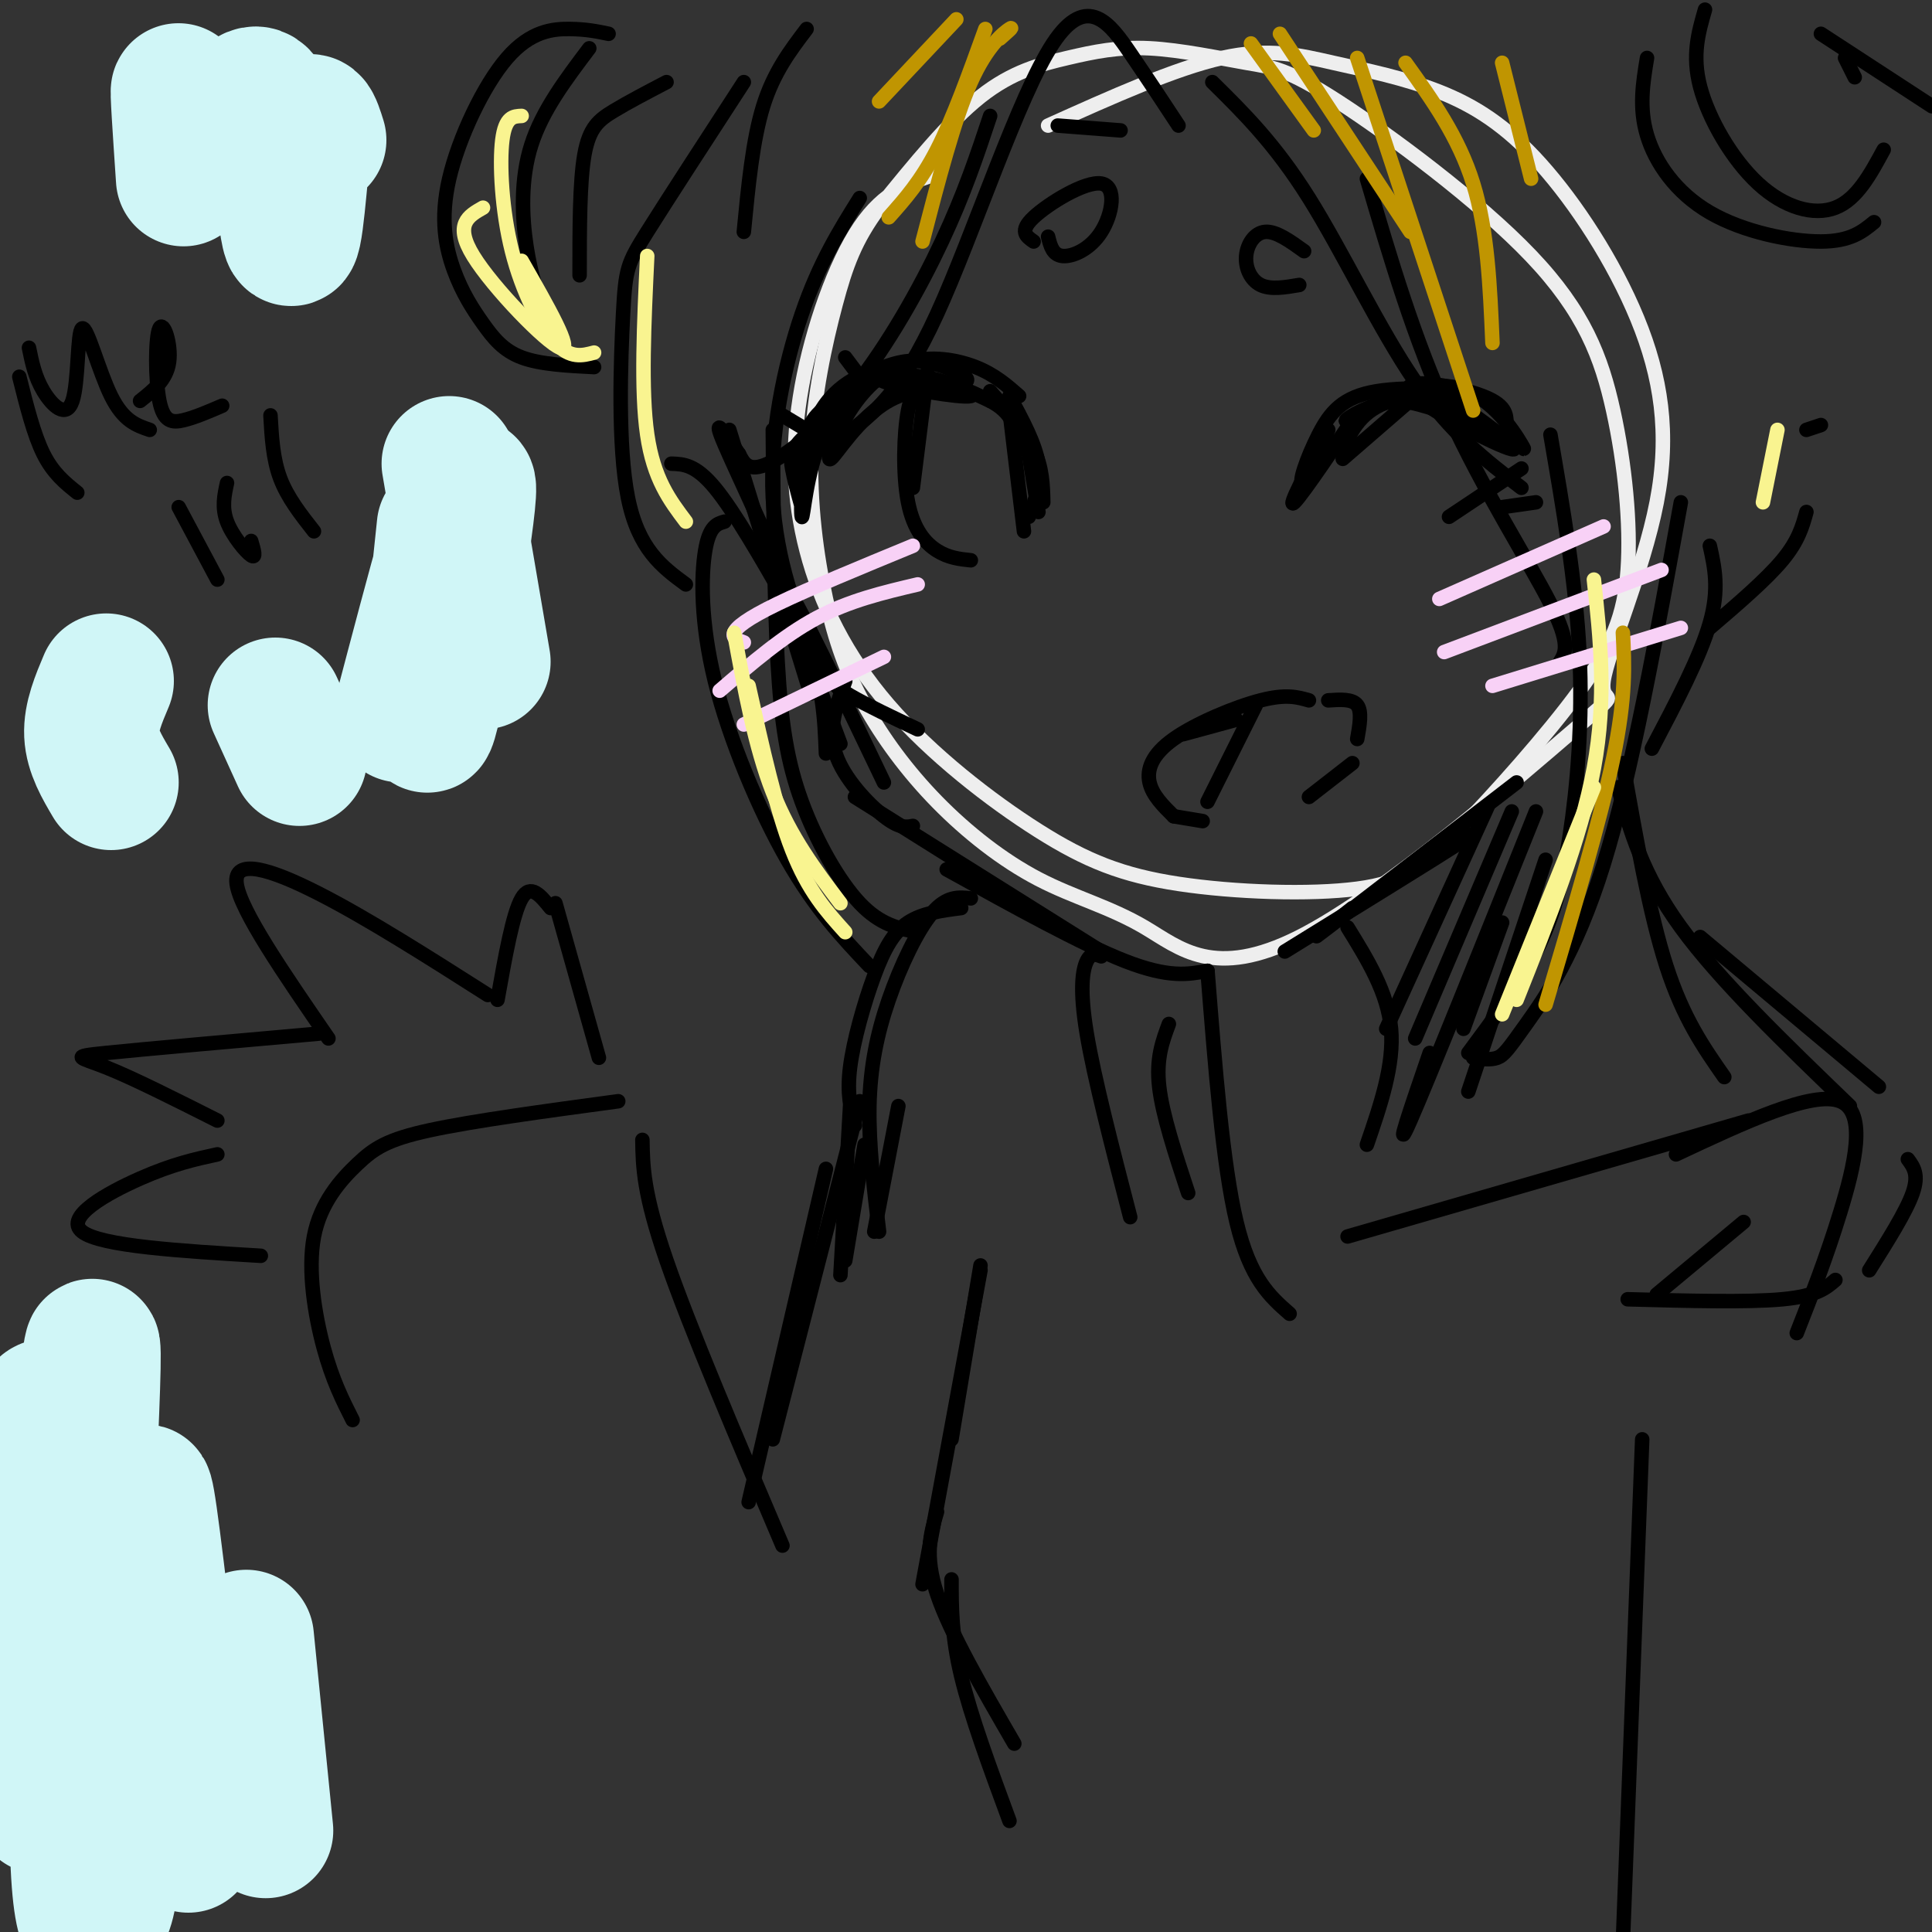 <svg viewBox='0 0 400 400' version='1.1' xmlns='http://www.w3.org/2000/svg' xmlns:xlink='http://www.w3.org/1999/xlink'><rect x="0" y="0" width="400" height="400" fill="#333333" stroke="none"/><g fill='none' stroke='rgb(238,238,238)' stroke-width='3' stroke-linecap='round' stroke-linejoin='round'><path d='M194,36c-5.456,1.734 -10.911,3.468 -16,11c-5.089,7.532 -9.811,20.861 -12,33c-2.189,12.139 -1.844,23.086 1,34c2.844,10.914 8.186,21.793 17,32c8.814,10.207 21.100,19.741 31,26c9.900,6.259 17.415,9.244 29,11c11.585,1.756 27.240,2.284 37,1c9.760,-1.284 13.625,-4.380 21,-12c7.375,-7.620 18.262,-19.765 25,-29c6.738,-9.235 9.329,-15.561 10,-25c0.671,-9.439 -0.579,-21.992 -3,-33c-2.421,-11.008 -6.015,-20.472 -17,-32c-10.985,-11.528 -29.362,-25.118 -40,-32c-10.638,-6.882 -13.538,-7.054 -19,-8c-5.462,-0.946 -13.485,-2.666 -20,-3c-6.515,-0.334 -11.523,0.718 -17,2c-5.477,1.282 -11.422,2.795 -18,8c-6.578,5.205 -13.789,14.103 -21,23'/><path d='M182,43c-4.957,6.695 -6.851,11.931 -9,20c-2.149,8.069 -4.554,18.971 -5,30c-0.446,11.029 1.066,22.183 3,31c1.934,8.817 4.290,15.295 8,22c3.710,6.705 8.773,13.637 15,20c6.227,6.363 13.617,12.158 21,16c7.383,3.842 14.759,5.729 22,10c7.241,4.271 14.346,10.924 32,2c17.654,-8.924 45.856,-33.424 57,-43c11.144,-9.576 5.231,-4.227 6,-10c0.769,-5.773 8.221,-22.668 11,-37c2.779,-14.332 0.887,-26.099 -4,-38c-4.887,-11.901 -12.768,-23.935 -20,-32c-7.232,-8.065 -13.815,-12.162 -21,-15c-7.185,-2.838 -14.973,-4.418 -22,-6c-7.027,-1.582 -13.293,-3.166 -23,-1c-9.707,2.166 -22.853,8.083 -36,14'/></g>
<g fill='none' stroke='rgb(0,0,0)' stroke-width='3' stroke-linecap='round' stroke-linejoin='round'><path d='M211,82c-2.534,-2.225 -5.068,-4.450 -9,-6c-3.932,-1.550 -9.261,-2.425 -14,-1c-4.739,1.425 -8.887,5.151 -12,10c-3.113,4.849 -5.190,10.821 -4,10c1.190,-0.821 5.649,-8.437 12,-12c6.351,-3.563 14.595,-3.075 16,-4c1.405,-0.925 -4.027,-3.264 -8,-4c-3.973,-0.736 -6.486,0.132 -9,1'/><path d='M183,76c-4.363,1.219 -10.770,3.767 -14,11c-3.230,7.233 -3.284,19.152 -3,20c0.284,0.848 0.905,-9.375 4,-16c3.095,-6.625 8.665,-9.652 8,-9c-0.665,0.652 -7.564,4.983 -11,8c-3.436,3.017 -3.410,4.719 -3,7c0.410,2.281 1.205,5.140 2,8'/><path d='M166,105c0.183,-1.760 -0.361,-10.159 1,-15c1.361,-4.841 4.627,-6.124 8,-8c3.373,-1.876 6.854,-4.345 13,-4c6.146,0.345 14.957,3.505 13,4c-1.957,0.495 -14.681,-1.674 -18,-3c-3.319,-1.326 2.766,-1.807 8,-1c5.234,0.807 9.617,2.904 14,5'/><path d='M205,83c3.167,1.667 4.083,3.333 5,5'/><path d='M192,77c0.000,0.000 -3.000,24.000 -3,24'/><path d='M192,79c-1.554,0.673 -3.107,1.345 -4,6c-0.893,4.655 -1.125,13.292 0,19c1.125,5.708 3.607,8.488 6,10c2.393,1.512 4.696,1.756 7,2'/><path d='M205,81c3.583,4.083 7.167,8.167 9,12c1.833,3.833 1.917,7.417 2,11'/><path d='M209,82c2.667,4.917 5.333,9.833 6,14c0.667,4.167 -0.667,7.583 -2,11'/><path d='M209,85c0.000,0.000 3.000,25.000 3,25'/><path d='M212,88c0.000,0.000 3.000,18.000 3,18'/><path d='M167,89c0.000,0.000 -5.000,-3.000 -5,-3'/><path d='M175,74c0.000,0.000 3.000,4.000 3,4'/><path d='M278,93c1.924,-4.044 3.847,-8.089 10,-10c6.153,-1.911 16.534,-1.689 16,-2c-0.534,-0.311 -11.983,-1.157 -19,0c-7.017,1.157 -9.601,4.315 -12,9c-2.399,4.685 -4.612,10.895 -3,10c1.612,-0.895 7.049,-8.895 11,-13c3.951,-4.105 6.414,-4.316 9,-4c2.586,0.316 5.293,1.158 8,2'/><path d='M298,85c3.978,1.977 9.925,5.919 9,5c-0.925,-0.919 -8.720,-6.699 -16,-7c-7.280,-0.301 -14.044,4.878 -12,4c2.044,-0.878 12.896,-7.813 21,-7c8.104,0.813 13.458,9.375 15,12c1.542,2.625 -0.729,-0.688 -3,-4'/><path d='M312,88c-0.298,-1.683 0.456,-3.889 -5,-6c-5.456,-2.111 -17.122,-4.126 -15,-1c2.122,3.126 18.033,11.395 21,12c2.967,0.605 -7.009,-6.452 -12,-10c-4.991,-3.548 -4.997,-3.585 -8,-1c-3.003,2.585 -9.001,7.793 -15,13'/><path d='M214,50c-1.526,-1.064 -3.053,-2.128 0,-5c3.053,-2.872 10.684,-7.553 14,-7c3.316,0.553 2.316,6.341 0,10c-2.316,3.659 -5.947,5.188 -8,5c-2.053,-0.188 -2.526,-2.094 -3,-4'/><path d='M270,52c-2.887,-2.077 -5.774,-4.155 -8,-4c-2.226,0.155 -3.792,2.542 -4,5c-0.208,2.458 0.940,4.988 3,6c2.060,1.012 5.030,0.506 8,0'/><path d='M139,96c2.500,0.083 5.000,0.167 9,5c4.000,4.833 9.500,14.417 15,24'/><path d='M151,89c6.917,22.500 13.833,45.000 16,52c2.167,7.000 -0.417,-1.500 -3,-10'/><path d='M153,94c-2.933,-4.356 -5.867,-8.711 -3,-2c2.867,6.711 11.533,24.489 16,37c4.467,12.511 4.733,19.756 5,27'/><path d='M175,141c-1.822,4.933 -3.644,9.867 -2,15c1.644,5.133 6.756,10.467 10,13c3.244,2.533 4.622,2.267 6,2'/><path d='M177,165c0.000,0.000 51.000,32.000 51,32'/><path d='M196,180c14.000,7.750 28.000,15.500 37,19c9.000,3.500 13.000,2.750 17,2'/><path d='M174,154c-6.250,-16.667 -12.500,-33.333 -11,-32c1.500,1.333 10.750,20.667 20,40'/><path d='M266,197c15.917,-9.833 31.833,-19.667 37,-23c5.167,-3.333 -0.417,-0.167 -6,3'/><path d='M280,188c-5.333,4.167 -10.667,8.333 -5,4c5.667,-4.333 22.333,-17.167 39,-30'/><path d='M243,169c0.000,0.000 6.000,1.000 6,1'/><path d='M271,165c0.000,0.000 9.000,-7.000 9,-7'/><path d='M275,89c-4.378,8.356 -8.756,16.711 -7,15c1.756,-1.711 9.644,-13.489 12,-17c2.356,-3.511 -0.822,1.244 -4,6'/><path d='M243,169c-2.202,-2.179 -4.405,-4.357 -5,-7c-0.595,-2.643 0.417,-5.750 5,-9c4.583,-3.250 12.738,-6.643 18,-8c5.262,-1.357 7.631,-0.679 10,0'/><path d='M275,145c2.500,-0.167 5.000,-0.333 6,1c1.000,1.333 0.500,4.167 0,7'/><path d='M245,152c0.000,0.000 11.000,-3.000 11,-3'/><path d='M244,26c-3.018,-4.595 -6.036,-9.190 -10,-15c-3.964,-5.810 -8.875,-12.833 -16,-2c-7.125,10.833 -16.464,39.524 -24,56c-7.536,16.476 -13.268,20.738 -19,25'/><path d='M205,24c-2.690,8.083 -5.381,16.167 -10,26c-4.619,9.833 -11.167,21.417 -18,30c-6.833,8.583 -13.952,14.167 -18,16c-4.048,1.833 -5.024,-0.083 -6,-2'/><path d='M178,41c-4.191,6.711 -8.383,13.423 -12,24c-3.617,10.577 -6.660,25.021 -6,38c0.660,12.979 5.024,24.494 8,31c2.976,6.506 4.565,8.002 8,10c3.435,1.998 8.718,4.499 14,7'/><path d='M160,89c0.143,17.595 0.286,35.190 1,48c0.714,12.810 2.000,20.833 5,29c3.000,8.167 7.714,16.476 12,21c4.286,4.524 8.143,5.262 12,6'/><path d='M150,108c-1.571,0.452 -3.143,0.905 -4,6c-0.857,5.095 -1.000,14.833 2,27c3.000,12.167 9.143,26.762 15,37c5.857,10.238 11.429,16.119 17,22'/><path d='M219,26c0.000,0.000 13.000,1.000 13,1'/><path d='M251,17c6.489,6.400 12.978,12.800 20,24c7.022,11.200 14.578,27.200 22,38c7.422,10.800 14.711,16.400 22,22'/><path d='M283,37c4.889,16.622 9.778,33.244 17,49c7.222,15.756 16.778,30.644 21,39c4.222,8.356 3.111,10.178 2,12'/><path d='M321,90c2.637,15.310 5.274,30.619 6,45c0.726,14.381 -0.458,27.833 -2,38c-1.542,10.167 -3.440,17.048 -7,24c-3.560,6.952 -8.780,13.976 -14,21'/><path d='M348,104c-5.101,28.173 -10.202,56.345 -16,75c-5.798,18.655 -12.292,27.792 -16,33c-3.708,5.208 -4.631,6.488 -6,7c-1.369,0.512 -3.185,0.256 -5,0'/><path d='M354,113c1.000,4.500 2.000,9.000 0,16c-2.000,7.000 -7.000,16.500 -12,26'/><path d='M142,121c-4.929,-3.631 -9.857,-7.262 -12,-18c-2.143,-10.738 -1.500,-28.583 -1,-38c0.500,-9.417 0.857,-10.405 5,-17c4.143,-6.595 12.071,-18.798 20,-31'/><path d='M167,6c-3.417,4.500 -6.833,9.000 -9,16c-2.167,7.000 -3.083,16.500 -4,26'/><path d='M126,7c-2.271,-0.478 -4.542,-0.956 -8,-1c-3.458,-0.044 -8.103,0.345 -13,6c-4.897,5.655 -10.047,16.576 -12,25c-1.953,8.424 -0.709,14.351 1,19c1.709,4.649 3.883,8.021 6,11c2.117,2.979 4.176,5.565 8,7c3.824,1.435 9.412,1.717 15,2'/><path d='M122,10c-4.867,6.444 -9.733,12.889 -12,20c-2.267,7.111 -1.933,14.889 -1,21c0.933,6.111 2.467,10.556 4,15'/><path d='M120,57c0.000,-9.689 0.000,-19.378 1,-25c1.000,-5.622 3.000,-7.178 6,-9c3.000,-1.822 7.000,-3.911 11,-6'/><path d='M341,12c-0.851,5.155 -1.702,10.310 0,16c1.702,5.690 5.958,11.917 13,16c7.042,4.083 16.869,6.024 23,6c6.131,-0.024 8.565,-2.012 11,-4'/><path d='M353,2c-1.363,4.720 -2.726,9.440 -1,16c1.726,6.560 6.542,14.958 12,20c5.458,5.042 11.560,6.726 16,5c4.440,-1.726 7.220,-6.863 10,-12'/><path d='M377,7c0.000,0.000 23.000,15.000 23,15'/><path d='M382,12c0.000,0.000 2.000,4.000 2,4'/><path d='M300,107c0.000,0.000 15.000,-10.000 15,-10'/><path d='M311,105c0.000,0.000 7.000,-1.000 7,-1'/><path d='M354,130c5.833,-5.000 11.667,-10.000 15,-14c3.333,-4.000 4.167,-7.000 5,-10'/><path d='M374,89c0.000,0.000 3.000,-1.000 3,-1'/><path d='M279,192c4.167,6.750 8.333,13.500 9,21c0.667,7.500 -2.167,15.750 -5,24'/><path d='M308,167c0.000,0.000 -21.000,46.000 -21,46'/><path d='M313,168c0.000,0.000 -20.000,47.000 -20,47'/><path d='M318,168c-11.167,27.833 -22.333,55.667 -26,64c-3.667,8.333 0.167,-2.833 4,-14'/><path d='M320,178c0.000,0.000 -16.000,48.000 -16,48'/><path d='M311,191c0.000,0.000 -8.000,22.000 -8,22'/><path d='M199,188c-4.012,0.518 -8.024,1.036 -11,3c-2.976,1.964 -4.917,5.375 -7,11c-2.083,5.625 -4.310,13.464 -5,19c-0.690,5.536 0.155,8.768 1,12'/><path d='M201,186c-2.494,-0.268 -4.988,-0.536 -8,3c-3.012,3.536 -6.542,10.875 -9,18c-2.458,7.125 -3.845,14.036 -4,22c-0.155,7.964 0.923,16.982 2,26'/><path d='M336,158c2.750,15.583 5.500,31.167 9,42c3.500,10.833 7.750,16.917 12,23'/><path d='M335,163c2.500,9.000 5.000,18.000 13,29c8.000,11.000 21.500,24.000 35,37'/><path d='M352,194c0.000,0.000 37.000,31.000 37,31'/><path d='M250,201c1.583,20.083 3.167,40.167 6,52c2.833,11.833 6.917,15.417 11,19'/><path d='M228,198c-1.067,-0.400 -2.133,-0.800 -3,1c-0.867,1.800 -1.533,5.800 0,15c1.533,9.200 5.267,23.600 9,38'/><path d='M242,212c-1.333,3.583 -2.667,7.167 -2,13c0.667,5.833 3.333,13.917 6,22'/><path d='M279,256c0.000,0.000 83.000,-24.000 83,-24'/><path d='M347,239c14.156,-6.644 28.311,-13.289 34,-11c5.689,2.289 2.911,13.511 0,23c-2.911,9.489 -5.956,17.244 -9,25'/><path d='M380,265c-1.917,1.667 -3.833,3.333 -11,4c-7.167,0.667 -19.583,0.333 -32,0'/><path d='M361,253c0.000,0.000 -18.000,15.000 -18,15'/><path d='M395,240c1.167,1.583 2.333,3.167 1,7c-1.333,3.833 -5.167,9.917 -9,16'/><path d='M260,146c0.000,0.000 -10.000,20.000 -10,20'/><path d='M186,229c0.000,0.000 -5.000,26.000 -5,26'/><path d='M176,229c0.000,0.000 -2.000,35.000 -2,35'/><path d='M179,237c0.000,0.000 -4.000,24.000 -4,24'/><path d='M178,228c0.000,0.000 -18.000,70.000 -18,70'/><path d='M171,242c0.000,0.000 -16.000,69.000 -16,69'/><path d='M162,320c-9.583,-22.500 -19.167,-45.000 -24,-59c-4.833,-14.000 -4.917,-19.500 -5,-25'/><path d='M128,228c-15.064,2.038 -30.128,4.077 -39,6c-8.872,1.923 -11.553,3.732 -15,7c-3.447,3.268 -7.659,7.995 -9,15c-1.341,7.005 0.188,16.287 2,23c1.812,6.713 3.906,10.856 6,15'/><path d='M124,219c0.000,0.000 -9.000,-32.000 -9,-32'/><path d='M114,188c-2.083,-2.583 -4.167,-5.167 -6,-2c-1.833,3.167 -3.417,12.083 -5,21'/><path d='M101,206c-12.467,-7.933 -24.933,-15.867 -35,-21c-10.067,-5.133 -17.733,-7.467 -17,-2c0.733,5.467 9.867,18.733 19,32'/><path d='M66,214c-18.067,1.600 -36.133,3.200 -44,4c-7.867,0.800 -5.533,0.800 0,3c5.533,2.200 14.267,6.600 23,11'/><path d='M45,239c-4.600,1.000 -9.200,2.000 -16,5c-6.800,3.000 -15.800,8.000 -12,11c3.800,3.000 20.400,4.000 37,5'/><path d='M4,78c1.500,6.000 3.000,12.000 5,16c2.000,4.000 4.500,6.000 7,8'/><path d='M6,72c0.614,3.022 1.228,6.045 3,9c1.772,2.955 4.702,5.844 6,2c1.298,-3.844 0.965,-14.419 2,-15c1.035,-0.581 3.439,8.834 6,14c2.561,5.166 5.281,6.083 8,7'/><path d='M29,83c2.735,-2.171 5.470,-4.341 6,-8c0.530,-3.659 -1.147,-8.805 -2,-7c-0.853,1.805 -0.884,10.563 0,15c0.884,4.437 2.681,4.553 5,4c2.319,-0.553 5.159,-1.777 8,-3'/><path d='M37,105c0.000,0.000 8.000,15.000 8,15'/><path d='M52,112c0.556,1.867 1.111,3.733 0,3c-1.111,-0.733 -3.889,-4.067 -5,-7c-1.111,-2.933 -0.556,-5.467 0,-8'/><path d='M56,86c0.250,4.500 0.500,9.000 2,13c1.500,4.000 4.250,7.500 7,11'/><path d='M203,262c0.000,0.000 -6.000,36.000 -6,36'/><path d='M203,263c0.000,0.000 -12.000,65.000 -12,65'/><path d='M194,313c-1.333,4.500 -2.667,9.000 0,17c2.667,8.000 9.333,19.500 16,31'/><path d='M197,327c0.000,5.833 0.000,11.667 2,20c2.000,8.333 6.000,19.167 10,30'/><path d='M340,298c0.000,0.000 -4.000,104.000 -4,104'/></g>
<g fill='none' stroke='rgb(248,209,246)' stroke-width='3' stroke-linecap='round' stroke-linejoin='round'><path d='M154,133c-1.222,-0.444 -2.444,-0.889 -2,-2c0.444,-1.111 2.556,-2.889 9,-6c6.444,-3.111 17.222,-7.556 28,-12'/><path d='M149,143c6.583,-5.667 13.167,-11.333 20,-15c6.833,-3.667 13.917,-5.333 21,-7'/><path d='M154,150c0.000,0.000 29.000,-14.000 29,-14'/><path d='M298,124c0.000,0.000 34.000,-15.000 34,-15'/><path d='M299,135c0.000,0.000 45.000,-17.000 45,-17'/><path d='M309,142c0.000,0.000 39.000,-12.000 39,-12'/></g>
<g fill='none' stroke='rgb(208,246,247)' stroke-width='28' stroke-linecap='round' stroke-linejoin='round'><path d='M8,293c1.832,-2.819 3.664,-5.638 3,18c-0.664,23.638 -3.824,73.735 -2,61c1.824,-12.735 8.633,-88.300 10,-93c1.367,-4.700 -2.709,61.465 -3,93c-0.291,31.535 3.203,28.438 5,25c1.797,-3.438 1.899,-7.219 2,-11'/><path d='M30,319c-0.250,-7.750 -0.500,-15.500 1,-5c1.500,10.500 4.750,39.250 8,68'/><path d='M51,339c0.000,0.000 4.000,40.000 4,40'/><path d='M22,141c-1.583,3.750 -3.167,7.500 -3,11c0.167,3.500 2.083,6.750 4,10'/><path d='M57,146c0.000,0.000 5.000,11.000 5,11'/><path d='M92,109c-2.467,23.267 -4.933,46.533 -3,40c1.933,-6.533 8.267,-42.867 8,-48c-0.267,-5.133 -7.133,20.933 -14,47'/><path d='M66,29c-1.024,-3.288 -2.048,-6.576 -3,0c-0.952,6.576 -1.832,23.016 -3,20c-1.168,-3.016 -2.622,-25.489 -6,-29c-3.378,-3.511 -8.679,11.939 -12,13c-3.321,1.061 -4.663,-12.268 -5,-14c-0.337,-1.732 0.332,8.134 1,18'/><path d='M93,96c0.000,0.000 7.000,41.000 7,41'/></g>
<g fill='none' stroke='rgb(192,149,1)' stroke-width='3' stroke-linecap='round' stroke-linejoin='round'><path d='M207,8c1.511,-1.333 3.022,-2.667 2,-2c-1.022,0.667 -4.578,3.333 -8,11c-3.422,7.667 -6.711,20.333 -10,33'/><path d='M204,6c-3.333,9.250 -6.667,18.500 -10,25c-3.333,6.500 -6.667,10.250 -10,14'/><path d='M198,4c0.000,0.000 -16.000,17.000 -16,17'/><path d='M259,9c0.000,0.000 13.000,18.000 13,18'/><path d='M265,7c0.000,0.000 27.000,41.000 27,41'/><path d='M281,12c0.000,0.000 24.000,73.000 24,73'/><path d='M291,13c5.500,7.667 11.000,15.333 14,25c3.000,9.667 3.500,21.333 4,33'/><path d='M311,13c0.000,0.000 6.000,24.000 6,24'/><path d='M336,131c0.333,6.583 0.667,13.167 -2,26c-2.667,12.833 -8.333,31.917 -14,51'/></g>
<g fill='none' stroke='rgb(249,244,144)' stroke-width='3' stroke-linecap='round' stroke-linejoin='round'><path d='M330,120c1.333,12.250 2.667,24.500 0,39c-2.667,14.500 -9.333,31.250 -16,48'/><path d='M330,163c0.000,0.000 -19.000,47.000 -19,47'/><path d='M155,142c2.833,12.750 5.667,25.500 9,34c3.333,8.500 7.167,12.750 11,17'/><path d='M152,131c2.167,11.833 4.333,23.667 8,33c3.667,9.333 8.833,16.167 14,23'/><path d='M108,24c-1.696,0.065 -3.393,0.131 -4,5c-0.607,4.869 -0.125,14.542 2,23c2.125,8.458 5.893,15.702 9,19c3.107,3.298 5.554,2.649 8,2'/><path d='M100,43c-3.022,1.711 -6.044,3.422 -2,10c4.044,6.578 15.156,18.022 18,19c2.844,0.978 -2.578,-8.511 -8,-18'/><path d='M134,53c-0.667,13.917 -1.333,27.833 0,37c1.333,9.167 4.667,13.583 8,18'/><path d='M368,89c0.000,0.000 -3.000,15.000 -3,15'/></g>
</svg>